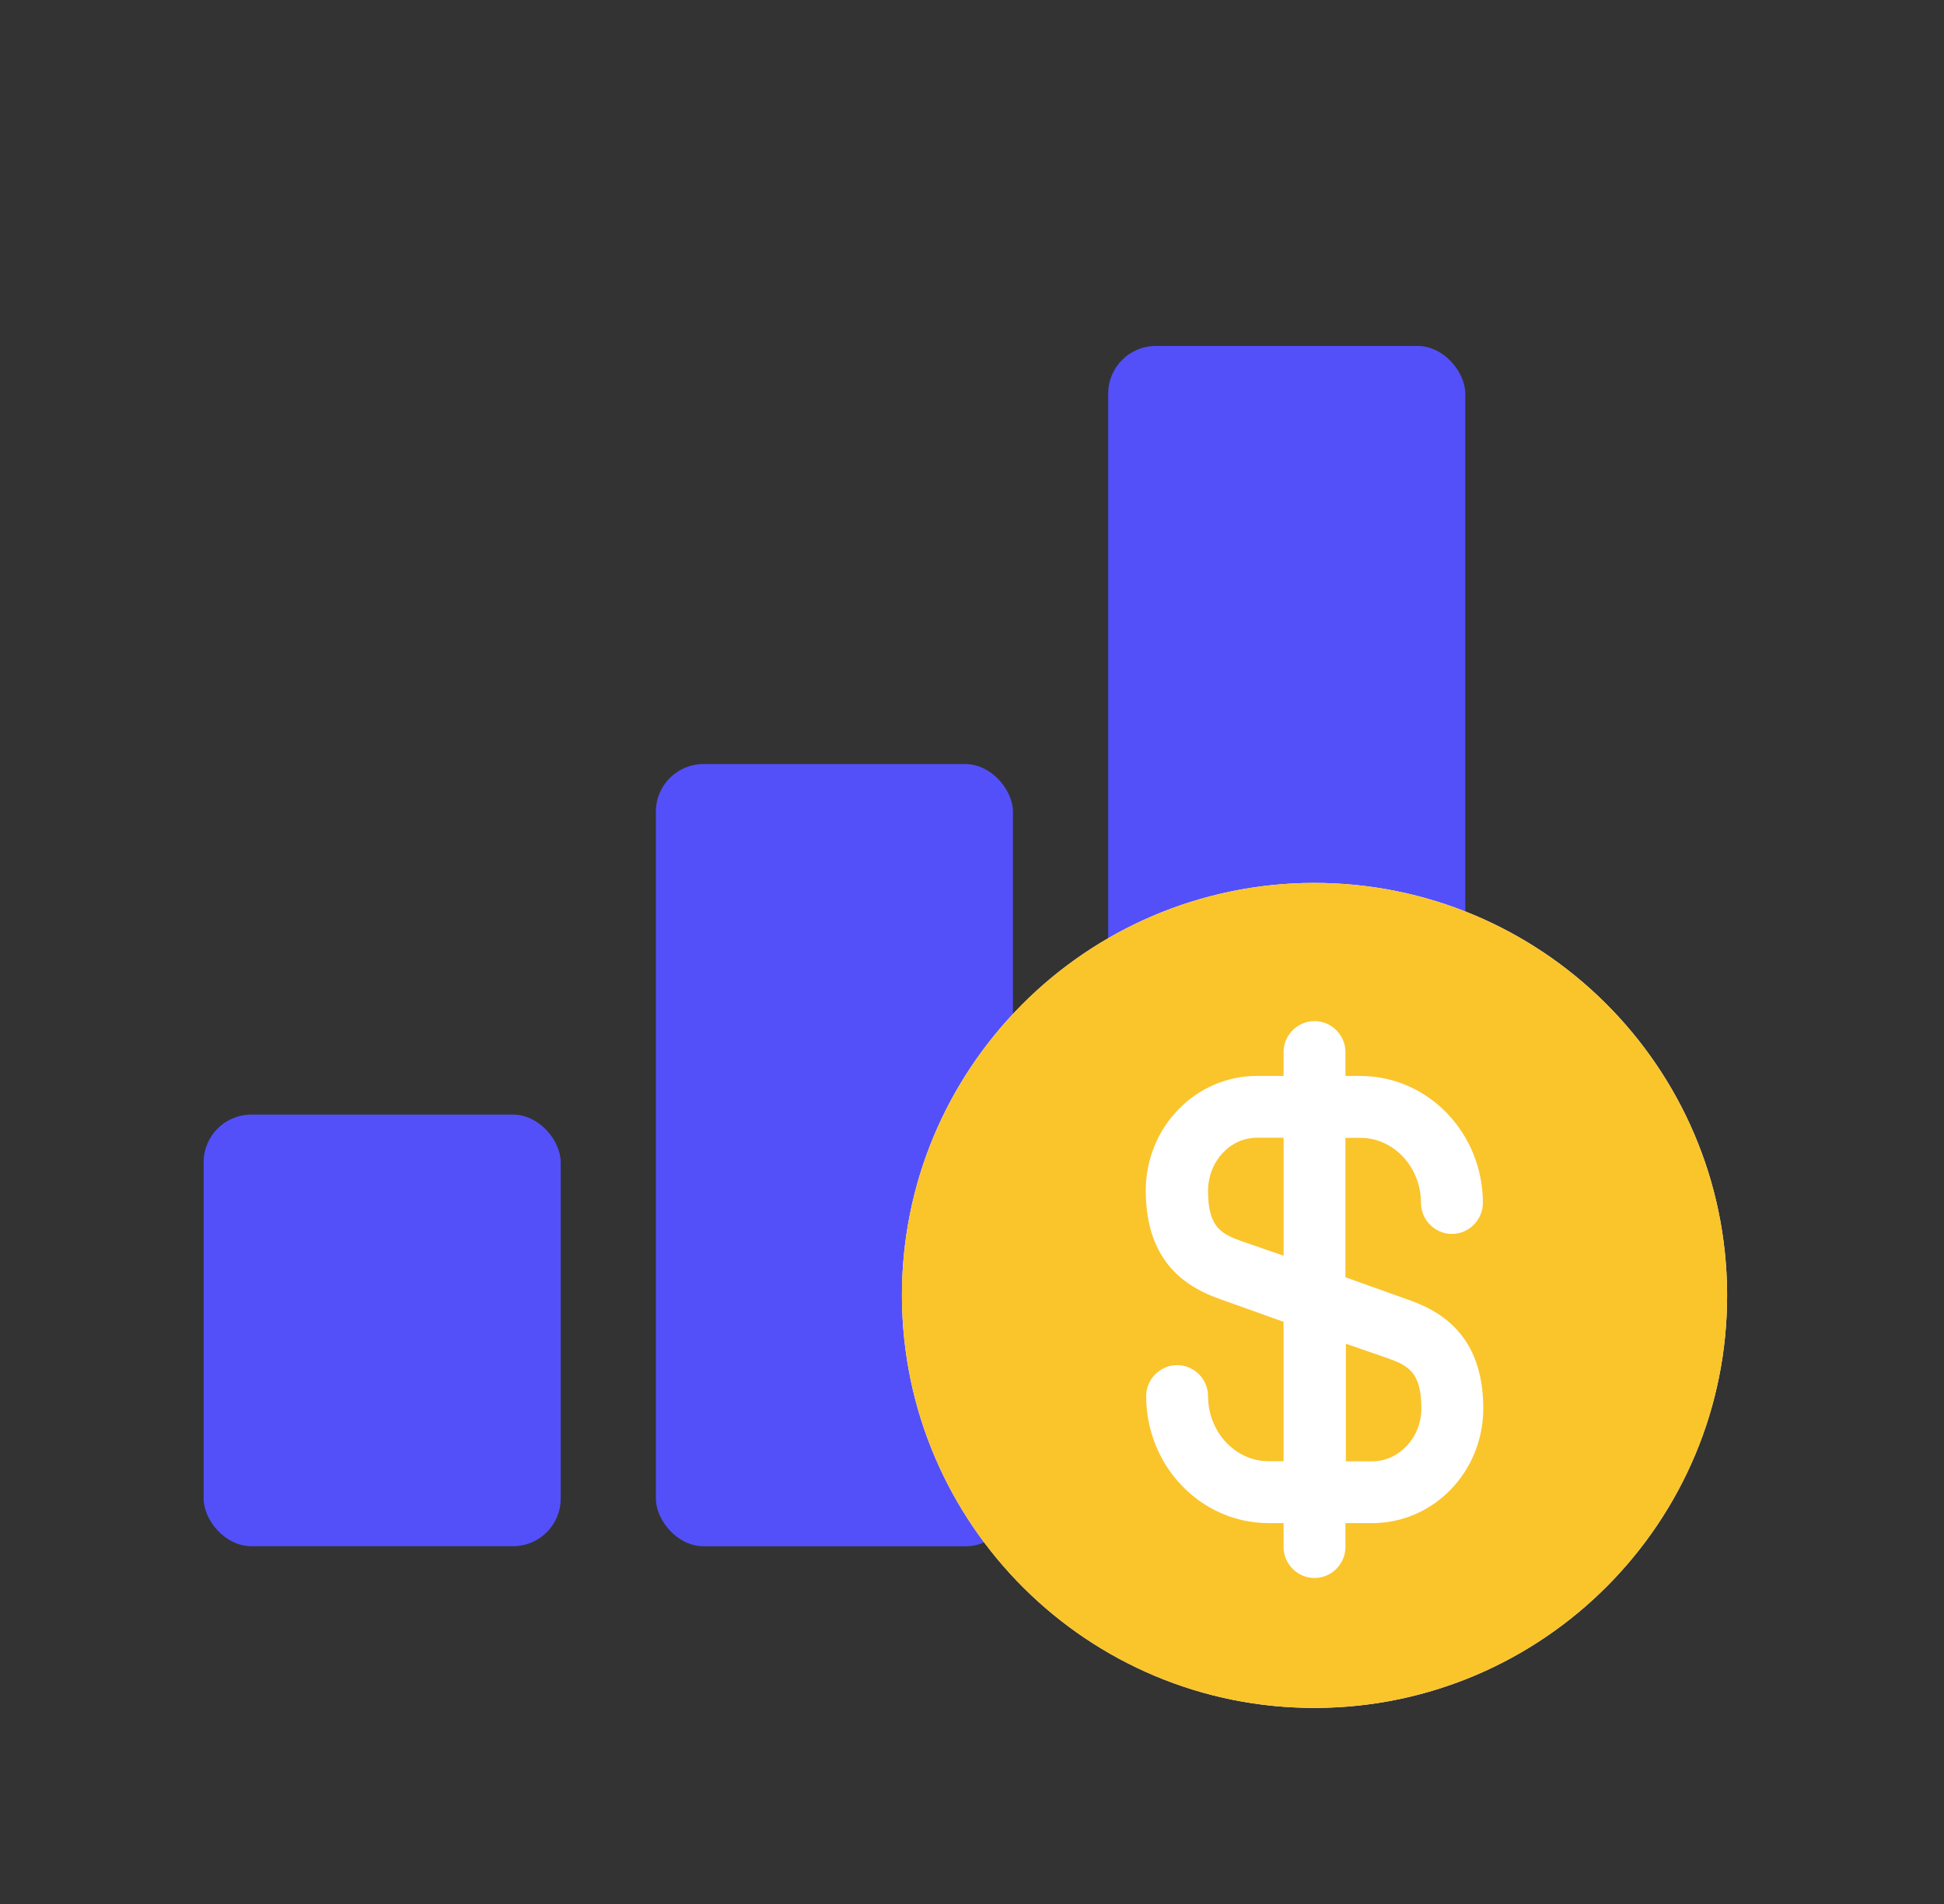 <svg width="49" height="48" viewBox="0 0 49 48" fill="none" xmlns="http://www.w3.org/2000/svg">
<rect x="0" y="0" width="49" height="48" fill="#333333" stroke="none"/>
<rect x="5.133" y="28.1" width="9" height="10.88" rx="1.2" fill="#5350F9"/>
<rect x="16.532" y="19.262" width="9" height="19.72" rx="1.2" fill="#5350F9"/>
<rect x="27.933" y="8.722" width="9" height="30.26" rx="1.2" fill="#5350F9"/>
<path d="M33.102 22.258C27.362 22.279 22.713 26.948 22.734 32.689C22.755 38.429 27.424 43.078 33.165 43.057C38.905 43.037 43.554 38.367 43.533 32.626C43.513 26.886 38.843 22.247 33.102 22.258Z" fill="white"/>
<path d="M33.913 36.84H34.589C35.265 36.84 35.827 36.237 35.827 35.509C35.827 34.604 35.505 34.427 34.974 34.24L33.924 33.876V36.84H33.913Z" fill="#FAC42B"/>
<path d="M33.102 22.258C27.362 22.279 22.713 26.948 22.734 32.689C22.755 38.429 27.424 43.078 33.165 43.057C38.905 43.037 43.554 38.367 43.533 32.626C43.513 26.886 38.843 22.247 33.102 22.258ZM35.484 32.762C36.295 33.042 37.387 33.646 37.387 35.507C37.387 37.109 36.129 38.398 34.59 38.398H33.913V39.002C33.913 39.428 33.56 39.782 33.133 39.782C32.707 39.782 32.353 39.428 32.353 39.002V38.398H31.979C30.273 38.398 28.89 36.963 28.89 35.195C28.89 34.769 29.244 34.415 29.67 34.415C30.097 34.415 30.45 34.769 30.45 35.195C30.45 36.1 31.137 36.838 31.979 36.838H32.353V33.323L30.783 32.762C29.972 32.481 28.88 31.878 28.88 30.016C28.88 28.415 30.138 27.125 31.677 27.125H32.353V26.522C32.353 26.095 32.707 25.742 33.133 25.742C33.56 25.742 33.913 26.095 33.913 26.522V27.125H34.288C35.993 27.125 37.377 28.56 37.377 30.328C37.377 30.754 37.023 31.108 36.597 31.108C36.17 31.108 35.817 30.754 35.817 30.328C35.817 29.423 35.13 28.685 34.288 28.685H33.913V32.2L35.484 32.762Z" fill="#FAC42B"/>
<path d="M30.45 30.024C30.45 30.929 30.773 31.106 31.303 31.293L32.354 31.657V28.683H31.678C31.002 28.683 30.45 29.286 30.45 30.024Z" fill="#FAC42B"/>
</svg>
